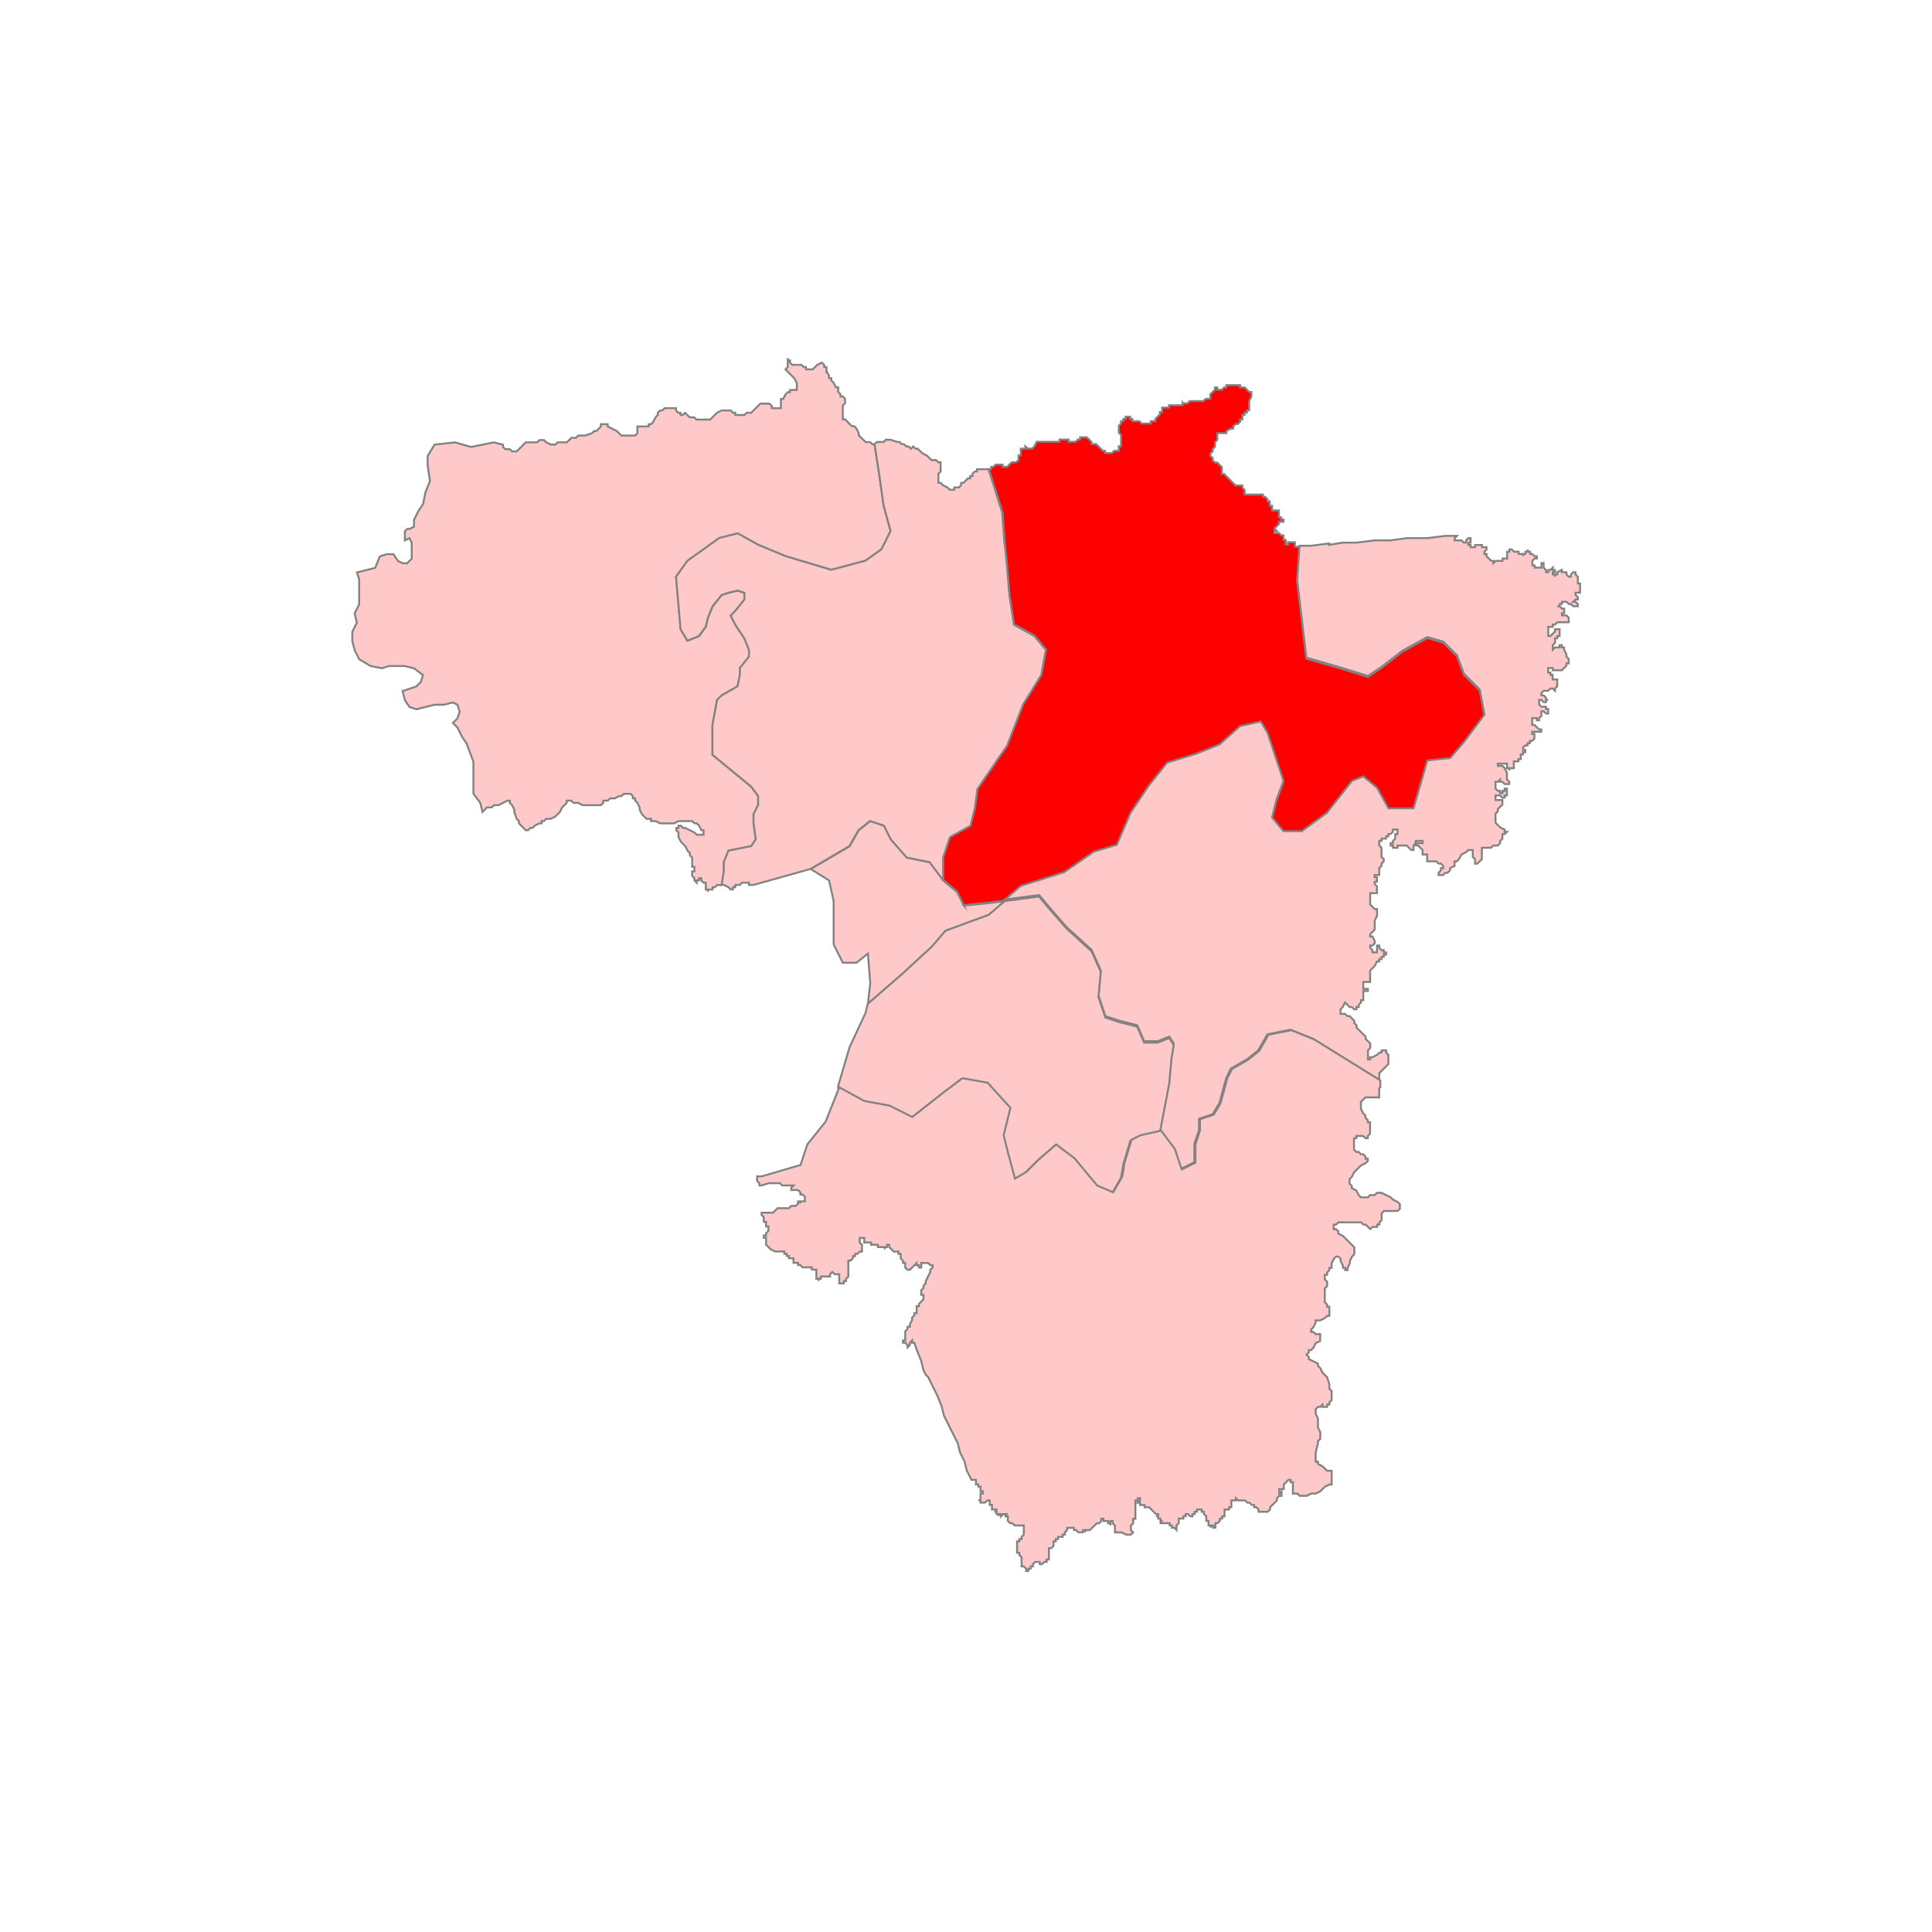 <?xml version="1.0" encoding="UTF-8"?>
<svg id="Layer_1" data-name="Layer 1" xmlns="http://www.w3.org/2000/svg" viewBox="0 0 300 300">
  <defs>
    <style>
      .cls-1 {
        fill: #ffc9c9;
      }

      .cls-1, .cls-2 {
        stroke: #828282;
        stroke-miterlimit: 10;
        stroke-width: .3px;
      }

      .cls-2 {
        fill: red;
      }
    </style>
  </defs>
  <path id="polygon228" class="cls-1" d="M128.38,57.67l.35.71v.35h.36v.36l.36.35.35.71h.35v.71l.36.35v.35h.36l.35.36v.71l-.35.35v2.13h.35l.35.35.35.36.36.35h.35l.35.36.36.71v.35l.35.35.36.35.35.35h.71l.35.35h.35l.71,4.61.71,4.96,1.07,3.9-1.42,2.84-2.48,1.77-5.32,1.42-3.55-1.06-3.54-1.06-4.25-1.77-3.19-1.77-2.84.71-4.96,3.55-1.77,2.48.71,8.15,1.06,1.77,1.77-.71,1.06-1.42.35-1.42.71-1.77,1.42-1.77,1.06-.35,1.42-.35,1.06.35v1.06l-1.42,1.77-.71.71.71,1.42,1.42,2.13.71,1.77v1.06l-1.42,1.77v1.06l-.35,1.77-2.48,1.42-.71.71-.71,3.9v4.61l6.03,4.96,1.06,1.42v1.42l-.71,1.42v1.42l.35,2.48-.71,1.06-3.54.71-.71,1.77v1.42l-.35,2.13h-.71l-.35.35h-.35v.35h-.71v.35-.35h-.35v-1.06h-.35l-.35-.35v-.35h-.35v.35h-.36v.35l-.35-.35v-.35l-.35-.35v-.71h.35v-.71h-.35v-1.42l-.35-.36v-.35l-.36-.35-.35-.71-.35-.36-.35-.35-.36-.71v-.71l-.35-.35v-.35h.35v-.36h.36l.35.36h.35l.71.35.71.35.35.35h1.06v-.71h-.35l-.35-.71-.36-.35h-.35l-.35-.35h-2.13l-.71.35h-2.13l-.71-.35h-.71v-.35h-.71l-.35-.36-.35-.35-.36-.71v-.35l-.35-.71-.35-.35v-.35h-.35v-.35l-.36-.35h-1.06l-.36.35h-.35l-.71.35h-.71l-.35.35h-.71v.35l-.36.36h-2.83l-.71-.36h-.71l-.35-.35h-.71v.35l-.36.36-.35.35-.35.71-.35.35-.36.35-.71.36h-.71l-.35.35h-.35v.35h-.35l-.71.35-.35.36h-.35l-.35.35h-.36l-.35-.35-.35-.36-.35-.35v-.35l-.36-.35-.36-1.06v-.35l-.35-.71-.35-.36v-.35h-.35l-.71.35-.71.36h-.71l-.35.35h-.71l-.35.35-.35.35-.35-1.42-1.06-1.41v-4.96l-1.06-2.84-.71-1.06-.71-1.42-.71-.71.71-.71.35-1.06-.35-1.06-.71-.36-1.42.36h-1.42l-1.42.35-1.42.35-1.06-.35-.71-1.06-.36-1.42,1.06-.35,1.06-.35.71-.71.35-1.06-1.42-1.06-1.42-.35h-2.48l-1.06.35-1.77-.35-1.77-1.06-.71-1.42-.36-1.42v-1.42l.71-1.42-.35-1.42.71-1.42v-3.9l-.35-1.06,1.42-.35,1.42-.36.71-1.77,1.06-.35h1.06l.71,1.06.71.35h.71l.71-.71v-2.48l-.35-.71-.71.35v-1.42l.35-.35h.35l.71-.35v-1.06l.71-1.42.71-1.06.35-1.77.71-1.77-.36-2.48v-1.42l1.07-1.77,3.19-.35,2.48.71,3.54-.71,1.42.35v.35l.35.35h.71l.35.35h.71l.36-.35.71-.71.35-.35h1.77l.35-.35h.71l.35.35.71.35h.71l.36-.35h1.42l.35-.35.35-.35h.71l.35-.35h1.06l1.06-.35.35-.35h.35l.35-.35.35-.36v-.35h1.06v.35l.71.36.71.35.35.35.35.35h2.13l.35-.35v-1.06h1.77v-.35h.35l.35-.36.35-.71.35-.36v-.35l.36-.36h.35l.35-.35h1.77v.35l.35.36h.36v.35h.35l.35-.35.35.35.36.36h.71l.35.35h2.13l.35-.35.35-.36.35-.35.71-.36h1.42l.35.36h.36v.35h1.42l.36-.35h.71l.35-.36.35-.35.36-.36.35-.35h1.42l.35.35v.36h1.42v-1.42h.35l.36-.71.35-.35h.35v-.35h1.06v-1.06l-.35-.71-.71-.71-.35-.35-.35-.36.35-.35v-1.42.36h.35v.35l.36.35h1.42l.35.35h.35v.35h1.06l.35-.35.35-.35.71-.35.36.35v.35h.35v.71Z"/>
  <path id="polygon230" class="cls-2" d="M183.68,62.63h.71l.35-.35h2.13l.36-.35h.71v-.71l.36-.35.36-.35v-.36h.35v.36h.71l.36-.36h.35v-.35h2.13v.35h.71l.35.36.35.35h.35v.71l-.35.71v1.42h-.35v.36h-.35v.35h-.36v.71h-.35v.35l-.35.36h-.35l-.36.35v.36h-.35l-.71.35v.35h-1.42v1.06l-.35.35v.71l-.36.35v.35l-.36.35v.36l.36.35v.35l.36.35h.35l.35.36.36.35v1.06h.36l.35.36.35.35.35.36.35.35.36.36h1.06v.35l.36.35v.71h2.84v.35h.35l.35.35v.35h.36v.71h.36v.71h1.06v1.06h.36v.35h.35v.35h-.71v.35l-.36.35-.35.35.35.35h-.35v.35h.71l.36.35h.35v.71h.35v.71h.36v-.35h1.06v.71h.71l-.36,5.32,1.42,12.05,4.96,1.42,4.61,1.42,2.13-1.42,3.19-2.48,3.9-2.13,2.48.71,2.13,2.13,1.06,2.84,2.48,2.48.71,3.9-3.19,4.25-2.13,2.48-3.55.36-1.42,4.96-.71,2.48h-3.9l-1.77-3.19-2.13-1.77-1.77.71-3.9,4.96-3.9,2.84h-2.84l-1.77-2.13.71-2.84,1.07-2.84-2.48-7.45-1.06-1.77-3.19.71-3.19,2.84-3.54,1.42-4.61,1.42-2.84,3.54-2.84,4.25-2.13,4.96-3.55,1.06-4.61,3.19-6.74,2.13-2.48,2.13-2.84.35-3.55.35-1.06-2.13-2.13-1.77v-3.54l1.06-3.19,3.19-1.77.71-2.84.36-2.84,4.61-6.74,2.48-6.38,2.84-4.61.71-3.9-1.77-2.13-3.19-1.77-.71-4.61-.35-4.25-.35-3.54-.36-4.96-2.13-6.73h.35v-.35h.36l.36-.35h1.06v.35h.71l.35-.35.35-.36h.71l.35-.35v-.71h.35v-1.06h.71v-.35l.35.35h.71l.35-.35.35-.71h3.55v-.35h1.42v.35h1.06l.35-.35h.36v-.35h1.06l.35.35.36.35v.35h.71l.36.35.35.35.35.35h.35v.35h1.06l.35-.35h.71v-.71h.35v-1.77l-.35-.35v-1.06l.35-.35v-.36h.35v-.35h.36v-.35h.71v.35h.35v.35h1.07l.35.36h1.42v-.36h.71v-.35l.36-.35.35-.36v-.35h.35v-.71h1.06v-.36h2.13v-.35Z"/>
  <path id="polygon232" class="cls-1" d="M156.03,84.61l.35,3.54.35,4.25.71,4.61,3.19,1.77,1.77,2.13-.71,3.9-2.84,4.61-2.48,6.38-4.61,6.74-.36,2.84-.71,2.84-3.19,1.77-1.06,3.19v3.54l-2.13-2.84-3.55-.71-2.48-2.84-1.07-2.13-2.13-.71-1.77,1.42-1.42,2.48-6.03,3.54-8.86,2.48h-.71v-.35h-1.06l-.35.35h-.71v.35h-.36v.35h-.35l-.35-.35-.71-.35h-.35l.35-2.13v-1.42l.71-1.77,3.54-.71.71-1.06-.35-2.48v-1.42l.71-1.42v-1.42l-1.06-1.42-6.03-4.96v-4.61l.71-3.9.71-.71,2.48-1.42.35-1.77v-1.06l1.42-1.77v-1.06l-.71-1.77-1.42-2.13-.71-1.42.71-.71,1.42-1.77v-1.06l-1.06-.35-1.42.35-1.06.35-1.42,1.77-.71,1.77-.35,1.42-1.06,1.42-1.77.71-1.06-1.77-.71-8.15,1.77-2.48,4.96-3.55,2.84-.71,3.19,1.77,4.25,1.77,3.54,1.06,3.55,1.06,5.32-1.42,2.48-1.77,1.42-2.84-1.07-3.9-.71-4.96-.71-4.61.35-.35h1.06l.35-.35h.71l1.06.35h.36l.35.35h.35l.36.35h.36l.35.35.35-.35.35.35h.35l.36.35.35.35.71.36.36.35.35.35h.71l.36.35h.35v1.42l-.35.35v1.42h.35l.35.36.71.35.35.35h.71v-.35h.71l.35-.35v-.36h.36l.35-.35.35-.36h.35v-.35h.35v-.36l.36-.35h.36v-.35h1.77l2.13,6.73.36,4.96Z"/>
  <path id="polygon234" class="cls-1" d="M206.37,84.61l2.13-.35h2.13l2.84-.35h2.48l2.48-.35h3.19l2.84-.35h1.77l-.35.35v.35h1.06l.36.35h.35v-.35l.35-.35h.35v.71h-.35v.35h.35v.35h.71v-.35h1.06v.35h.71v.35l-.35.36v.35h.35v.35l.36.35.36.36h.35v.35l.35-.35h1.07v-.36h.71v-1.06h.36v-.36h.36l.35.36h.71v.35h.71v.35-.35h.35v-.35h.36v-.36.36h.36v.35h.35l.35.35h.35v.35h-.35l-.35.36v.71h.35v.35h1.06v-.71h.35v.71l.36.36v.35h.35v-.35h.35l.35-.36v.36h.35v.35h-.35v.35h.35v.35-.35h.35v-.35l.71-.35v.35h.71v.35l.35.35h.35v-.35l.35-.35h.36v.35l.36.35v1.06h.35v1.42h-.71v.35l.36.35v.36h-.36l-.36.35h.36l.36.35v.35h-.71l-.35-.35h-.35l-.35-.35h-.71v.35h-.35v.35h-.36.36l.35.36h.35v.71h-.35v.35h.71l.35.35v.71h-1.77l-.35.35h-.35v.36h-.71v1.42h.35l.35-.35.35-.35v-.35h.71v1.06h-.36v.35h-.35v.71l-.35.35v.71l.35-.35h.71v-.36h.35v.36h.35v.35l.36.71v.36l.35.35v.71h-.35v.36l-.36.35-.35.35h-1.42v-.35h-.71v.71h.35v.36h.35v.71h.71v1.06l-.35.35v.35l-.35-.35h-.35l-.35.35h-.71l-.35.35v.36h.35l.36.35v.35h.35-.35v.35h-.36l-.35-.35h-.35v.71l.35.35h.71v.35h.35v.71h-.35l-.36-.35h-.35v.71l-.35.35v.35h-.36v-.35h-.71v1.06h.35l.35.35.36.35h.35v.36h-1.42v.35h.35v.71l-.35.36h-.35v.35h-.36v.35h-.36l-.35.35v.35h.35v.36h-.35v.35h-.35v.71h-.36v.36h-.71v1.06h-.71v.36-.36h-.36v-.71h-1.42v.35h.71l.35.35.35.71v1.06l.36.35v.35h-.71l-.35-.35h-.36v-.35l-.35.35h-.36v1.06l.36.35h.35v.36h.36v-.36h.35v-.35h.35v1.06h-.35v.35h-.35l-.36-.35h-.71v.71h1.07v.71l-.36.35-.35.35v.35l-.36.35v1.42l.36.35.35.36.71.35v.35h.35l-.35.35h-.35v.71l-.36.35v.35l-.35.36h-.71l-.35.35h-1.42v1.77l-.35.35-.36.35h-.35v-.71l-.35-.35v-1.06h-.71l-.35.35-.71.35-.36.71-.35.35h-.35v.71l-.71.35v.35l-.36.35h-.35l-.35.36h-.71v-.36l.36-.35v-.35h.36v-.35l-.36-.36h-.36l-.35-.35h-1.42v-1.06h-.71v-.71l-.36-.35-.35-.35h-.35v-.36h1.06v-.35h-1.06v.35l-.35.36v.71h-.36l-.35-.35-.35-.35h-1.42v.35h-.71v-.35h-.36v-.36h.36v-.35l.35-.35v-.71h.35v-.71h-.71v.35l-.36.35h-.35v.36h-.35v.35h-.71v.35h-.35v.71l.35.35v1.42l.35.35v.35l-.35.35v.36l-.35.35v1.06h-.71v.35h.36v.71h-.36v.35l.36.35v1.06h-1.06v1.77l.35.35.36.35h.36v1.06l-.36.71v1.42l-.36.36-.35.35v.35h.35l.36.71v.35l-.36.35h-.35v.35l.35.36v.35h.71v-1.06h.35v.35l.35.36h.35v.35h.36v.35h-.36v.35h-.35v.35h-.35v.36h-.35l-.36.71-.36.35-.35.36v1.77h-1.06v1.06h.71v.35h-.71v1.42h-.35v.35l-.35.35v.36h-.36v.35h-.36l-.35-.35h-.35l-.36-.36-.36-.35-.35.71-.35.35v.71h.71l.36.35h.36l.35.36.35.35v.35l.36.35v.36l.71.71.71.71v.35l.36.35.35.35v.71l-.35.35v1.42h.35v-.35h.35l.71-.35.35-.36h.35v-.35h.71v.35l.35.36v1.42l-.35.35-.36.35-.71.71v1.06l-10.28-6.38-3.54-1.42-3.55.71-1.42,2.48-1.77,1.42-2.48,1.42-.71,1.42-1.06,3.9-1.06,1.77-2.13.71v1.77l-.71,2.13v2.84l-2.13,1.06-1.06-3.19-2.13-2.84,1.42-7.44.35-3.9.36-2.13-.71-1.06-1.77.71h-2.13l-1.06-2.48-2.83-.71-2.13-.71-1.06-3.19.35-3.9-1.42-3.19-3.9-3.55-2.48-2.84-1.77-2.13-5.32.71,2.48-2.13,6.74-2.13,4.61-3.19,3.55-1.06,2.13-4.96,2.84-4.25,2.84-3.54,4.61-1.42,3.54-1.42,3.19-2.84,3.19-.71,1.06,1.77,2.48,7.45-1.07,2.84-.71,2.84,1.77,2.13h2.84l3.9-2.84,3.9-4.96,1.77-.71,2.13,1.77,1.77,3.19h3.9l.71-2.48,1.42-4.96,3.55-.36,2.13-2.48,3.19-4.25-.71-3.9-2.48-2.48-1.06-2.84-2.13-2.13-2.48-.71-3.9,2.13-3.19,2.48-2.13,1.42-4.61-1.42-4.96-1.42-1.42-12.05.36-5.32h1.77l2.84-.36Z"/>
  <path id="polygon242" class="cls-1" d="M149.65,140.62l3.55-.35,2.84-.35-2.48,2.13-6.73,2.48-2.13,2.48-4.61,4.25-5.32,4.61.36-3.19-.36-4.61-1.77,1.42h-2.13l-1.42-2.84v-6.74l-.71-3.19-2.84-1.77,6.03-3.54,1.42-2.48,1.77-1.42,2.13.71,1.07,2.13,2.48,2.84,3.55.71,2.13,2.84,2.13,1.77,1.06,2.13Z"/>
  <path id="polygon246" class="cls-1" d="M163.12,141.33l2.48,2.84,3.9,3.55,1.42,3.19-.35,3.9,1.06,3.19,2.13.71,2.83.71,1.06,2.48h2.13l1.77-.71.71,1.06-.36,2.13-.35,3.9-1.42,7.44-3.19.71-1.42.71-1.07,3.55-.35,2.13-1.42,2.48-2.48-1.06-3.54-4.25-2.84-2.13-2.84,2.48-1.77,1.77-1.77,1.06-1.06-3.9-.71-2.84,1.06-4.25-3.54-3.9-3.9-.71-2.84,2.13-4.96,3.9-3.54-1.77-3.9-.71-3.9-2.13v-.35l1.77-6.03,2.48-5.32.35-1.42,5.32-4.61,4.61-4.25,2.13-2.48,6.73-2.48,2.48-2.13,5.32-.71,1.77,2.13Z"/>
  <path id="polygon248" class="cls-1" d="M214.16,168.98v1.42h-2.13l-.36.35-.35.35v1.06l.35.71.36.35v.35l.36.35v.35h.35v1.77l-.35.35v.35h-.36l-.36-.35h-1.06v.35h-.36v1.77l.36.36h.36l.35.35h.35l.36.35v.35h.36v.35l-.36.35-.71.35-.35.35-.71.71-.35.71-.35.35v.71l.35.35v.35l.71.36.36.71.35.35h1.07l.35-.35h.71l.36-.35h.71l.71.35.71.35.36.36.71.35.35.35v.71l-.35.35h-2.13l-.35.35v1.06l-.35.35v.35h-.35v.36h-.71l-.35.35-.35-.35-.36-.36h-.36l-.35-.35h-3.54l-.35.35h-.36v.71h.36l.35.35v.35l.71.35.71.71.71.71.35.36v1.06l-.35.35-.35.71v.35l-.36.71v.35h-.36v-.35h-.35v-.35l-.35-.71v-.35l-.35-.35h-.35l-.36.35-.35.71v.71h-.35v.35l-.35.35v.36h-.36v.71l.36.35v.71l-.36.35v2.13l.36.36v.35h.35v1.42h-.35l-.36.35-.71.35h-.71v.36l-.35.71-.35.35v.36h.35l.35.35h.71v1.06l-.71.36-.35.71-.35.35h-.36v.35l-.35.35.35.35v.35l.71.35.71.35v.35l.36.35.35.71.71.71.35,1.06v.71l.35.36v1.42l-.35.35v.35h-.35v.35h-.71v-.35l-.35.35h-.36l-.35.36v.71l.35.71v1.42l.36.71v1.06l-.36.35v.35l-.35,1.42v1.42h.35v.35l.71.36.35.35.36.35h.71v2.13h-.35l-.71.35-.35.35-.35.35-.71.36h-.71l-.71.35h-1.06l-.36-.35h-.71v-1.77h-.35v-.35h-.35l-.36.35-.35.36v.71h-.71v.71l.36-.36v.71h-.36l-.36.35v.35l-.35.35-.35.36-.36.35v.35l-.36.35h-1.42v-.35l-.35-.35h-.35v-.35h-.36l-.35-.36h-.35l-.35-.35h-1.06l-.35-.35v.35h-.71v1.06h-.35v.35h-.71v1.06h-.36v.35h-.36v.35l-.35.36h-.35v.71h-.36v-.35h-.36v.35-.35h-.35v-.71h-.35v-.71l-.36-.35v-.36h-.36v-.35h-.71v.35h-.36v.36h-.36v.35h-.35l-.35-.35h-.35v.35h-.36v.35h-.71v.71l-.35.35v.71l-.35-.35h-.36v-.35h-.35v-.35h-1.42v-.36h.35-.35v-.35h-.35v-.35h-.36.36v-.35h-.36l-.35-.36-.35-.35-.35-.35h-.71v-.35h-.71v-.36h-.36l.36-.35v-.35h-.36v.35h-.36v2.84h-.35v.71l-.35.35v.71l.35.35-.35.35h-.71l-.71-.35h-1.06v-1.06l-.35-.35v-.36h-.35v.71-.35h-.36v-.36h-.71v-.35h-.35v.35l-.35.36h-.36l-.35.35-.35.35-.36.35h-.71v.35-.35h-.35v.35h-.71l-.35-.35h-.35v-.35h-1.06v.35l-.35.35v.35h-.35v.35h-.71v.35h-.35v.35h-.35v.71l-.36.35h-.36v1.77h-.35v.36h-.35l-.36.35h-.36v-.35h-.71l-.35.35v.35h-.36v.35h-.35v.36h-.35v-.36l-.35-.35h-.35v-1.42l-.35-.35v-.35h-.35v-1.77h.35v-.35h.35v-.35l.35-.35v-1.42h-1.42l-.36-.35h-.35l-.35-.36v-.71h-.35v-.35h.35-.71l-.35.35v-.35h-.35v.35-.35h-.35v-.36h-.36.36v-.35h-.71v-.71h-.35v-.71h-.35l-.36.35h-.71v-.35h-.35.35v-1.06h.35v-.36h-.35v-.71h-.35v-.35h-.36v-.71h-.71l-.71-1.42-.35-1.42-.71-1.42-.35-1.42-.71-1.42-.71-1.42-.71-1.42-.35-1.42-.71-1.77-.71-1.42-.71-1.42-.36-.35-.35-.71-.35-1.42-.71-1.77-.35-1.06h-.35v-.36l-.35.36v.35l-.36.35v-.35l-.36-.35h-.35v-.36h.35v-1.42l.36-.36v-.35h.36v-.36l.35-.71v-.35l.35-.35v-.35h.35v-1.06h.35v-.35l.36-.36.35-.35v-.71h-.35v-.71l.35-.36v-.35l.35-.36v-.35l.36-.71.36-.71v-.35l.35-.35v-.35h-.35l-.36-.35h-1.06v.71h-.36v-.35h-.35v-.35l-.35.35-.35.35-.35.35h-.36l-.36-.35v-.71h-.35v-.35l-.35-.35v-.71h-.36v-.35h-.71l-.35-.35-.36-.35v-.36h-.35v.36h-.35v.35-.35h-1.06v-.36h-1.06v-.35h-1.06v-.71h-.71v.71l.35.35v1.06h-.35l-.36.35h-.35v.35h-.35v.35l-.36.35h-.35v2.48l-.35.35v.35h-.35v.35h-.71v-1.42h-.71l-.36-.36-.36.36v.35h-1.42v.35h-.35v.35-.35h-.35v-1.42h-.71v-.35h-1.42l-.36-.35h-.35v-.35h-.71v-.71h-.71v-.35h-.35v-.35h-.36v-.35h-1.42l-.71-.35-.35-.35-.36-.36v-1.06h-.35v-.36h.35v-.35l.36-.35v-.71h-.36v-.71h-.35v-.71l-.35-.36v-.35h1.77l.36-.35.36-.35h1.77l.35-.36h.71l.35-.35v-.35h.35v.35-.35h.71v-.71l-.35-.35h-.36v-.35l-.35-.35h-1.06v-.36l.36-.35h-1.77l-.35-.35h-1.77l-1.06.35h-.35v-.35l-.36-.35v-.71h.71l6.03-1.77,1.06-3.19,2.84-3.55,2.12-5.32,3.9,2.13,3.9.71,3.54,1.77,4.96-3.9,2.84-2.13,3.9.71,3.54,3.9-1.06,4.25.71,2.84,1.06,3.9,1.77-1.06,1.77-1.77,2.84-2.48,2.84,2.13,3.54,4.25,2.48,1.06,1.42-2.48.35-2.13,1.07-3.55,1.42-.71,3.19-.71,2.13,2.84,1.06,3.19,2.13-1.06v-2.84l.71-2.13v-1.77l2.13-.71,1.06-1.77,1.06-3.9.71-1.42,2.48-1.42,1.77-1.42,1.42-2.48,3.55-.71,3.54,1.42,10.28,6.38v1.06Z"/>
</svg>